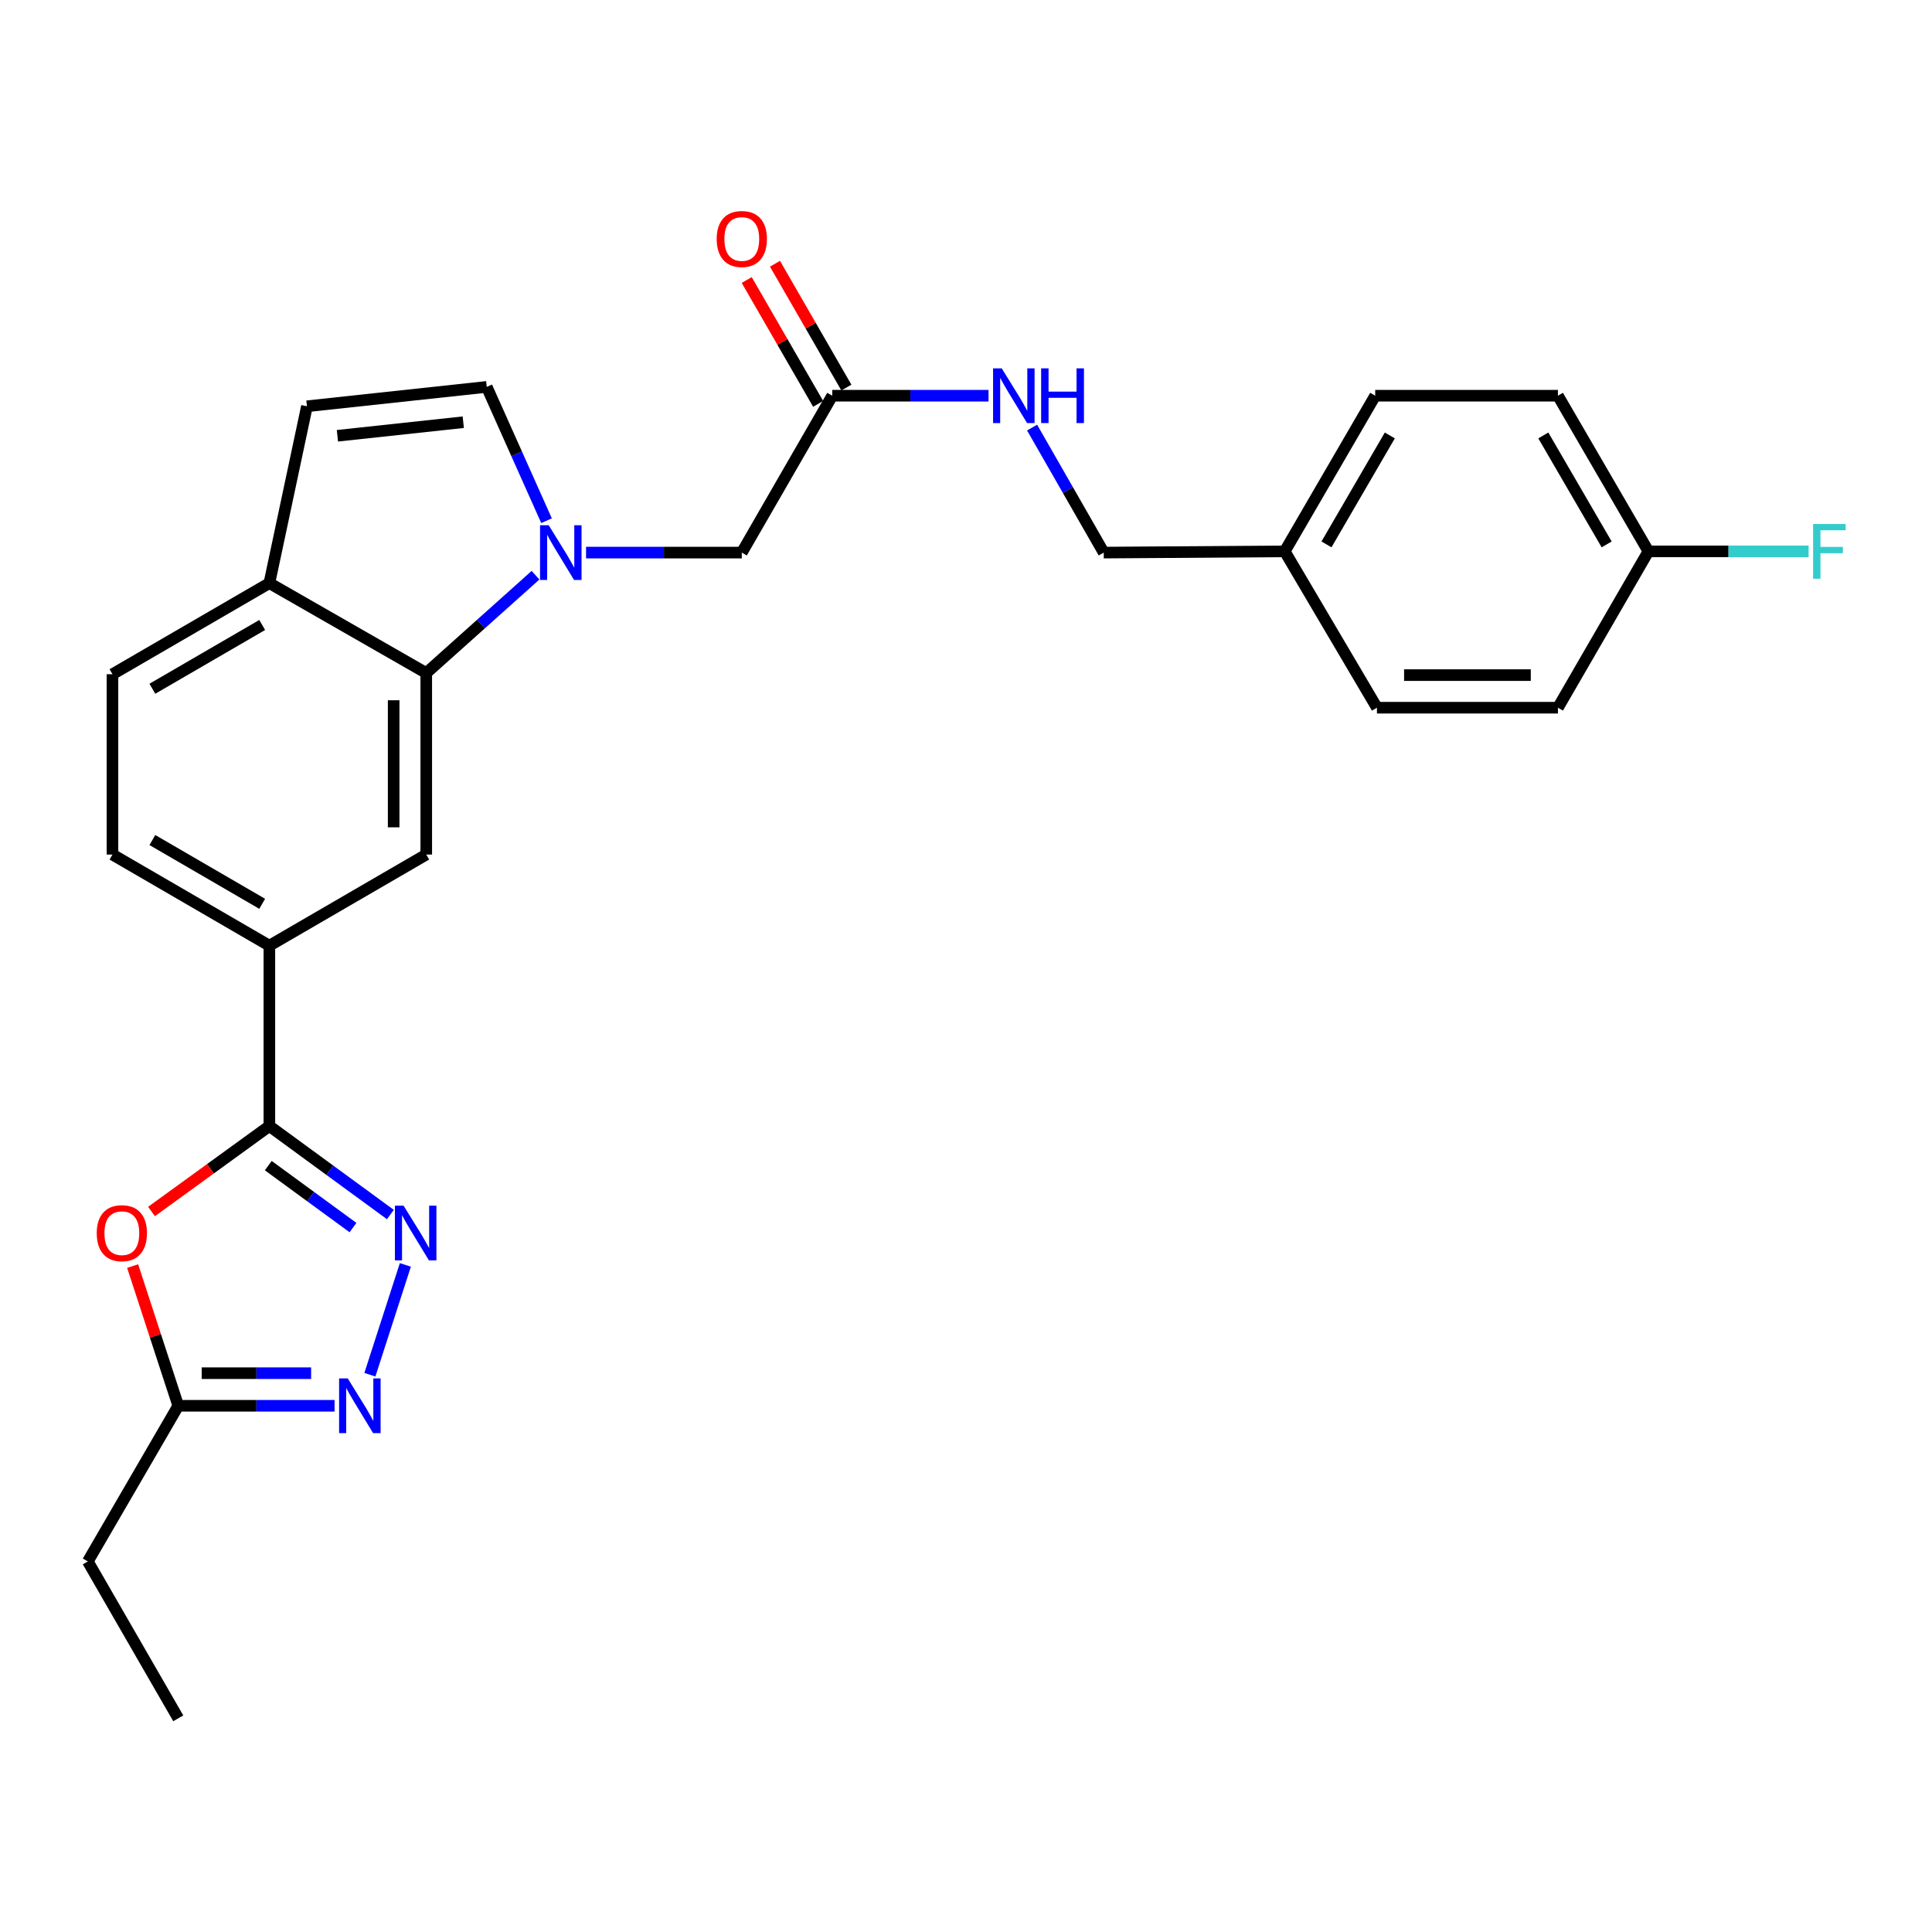 <?xml version='1.0' encoding='iso-8859-1'?>
<svg version='1.1' baseProfile='full'
              xmlns='http://www.w3.org/2000/svg'
                      xmlns:rdkit='http://www.rdkit.org/xml'
                      xmlns:xlink='http://www.w3.org/1999/xlink'
                  xml:space='preserve'
width='1000px' height='1000px' viewBox='0 0 1000 1000'>
<!-- END OF HEADER -->
<rect style='opacity:1.0;fill:#FFFFFF;stroke:none' width='1000' height='1000' x='0' y='0'> </rect>
<path class='bond-4' d='M 277.187,297.729 L 248.908,323.043' style='fill:none;fill-rule:evenodd;stroke:#0000FF;stroke-width:6px;stroke-linecap:butt;stroke-linejoin:miter;stroke-opacity:1' />
<path class='bond-4' d='M 248.908,323.043 L 220.628,348.358' style='fill:none;fill-rule:evenodd;stroke:#000000;stroke-width:6px;stroke-linecap:butt;stroke-linejoin:miter;stroke-opacity:1' />
<path class='bond-5' d='M 282.886,269.515 L 267.411,234.885' style='fill:none;fill-rule:evenodd;stroke:#0000FF;stroke-width:6px;stroke-linecap:butt;stroke-linejoin:miter;stroke-opacity:1' />
<path class='bond-5' d='M 267.411,234.885 L 251.935,200.256' style='fill:none;fill-rule:evenodd;stroke:#000000;stroke-width:6px;stroke-linecap:butt;stroke-linejoin:miter;stroke-opacity:1' />
<path class='bond-11' d='M 303.346,286.024 L 343.649,286.024' style='fill:none;fill-rule:evenodd;stroke:#0000FF;stroke-width:6px;stroke-linecap:butt;stroke-linejoin:miter;stroke-opacity:1' />
<path class='bond-11' d='M 343.649,286.024 L 383.953,286.024' style='fill:none;fill-rule:evenodd;stroke:#000000;stroke-width:6px;stroke-linecap:butt;stroke-linejoin:miter;stroke-opacity:1' />
<path class='bond-0' d='M 139.425,582.838 L 139.425,489.477' style='fill:none;fill-rule:evenodd;stroke:#000000;stroke-width:6px;stroke-linecap:butt;stroke-linejoin:miter;stroke-opacity:1' />
<path class='bond-1' d='M 139.425,582.838 L 170.742,605.738' style='fill:none;fill-rule:evenodd;stroke:#000000;stroke-width:6px;stroke-linecap:butt;stroke-linejoin:miter;stroke-opacity:1' />
<path class='bond-1' d='M 170.742,605.738 L 202.059,628.639' style='fill:none;fill-rule:evenodd;stroke:#0000FF;stroke-width:6px;stroke-linecap:butt;stroke-linejoin:miter;stroke-opacity:1' />
<path class='bond-1' d='M 138.86,603.327 L 160.783,619.358' style='fill:none;fill-rule:evenodd;stroke:#000000;stroke-width:6px;stroke-linecap:butt;stroke-linejoin:miter;stroke-opacity:1' />
<path class='bond-1' d='M 160.783,619.358 L 182.705,635.388' style='fill:none;fill-rule:evenodd;stroke:#0000FF;stroke-width:6px;stroke-linecap:butt;stroke-linejoin:miter;stroke-opacity:1' />
<path class='bond-2' d='M 139.425,582.838 L 108.925,604.954' style='fill:none;fill-rule:evenodd;stroke:#000000;stroke-width:6px;stroke-linecap:butt;stroke-linejoin:miter;stroke-opacity:1' />
<path class='bond-2' d='M 108.925,604.954 L 78.425,627.07' style='fill:none;fill-rule:evenodd;stroke:#FF0000;stroke-width:6px;stroke-linecap:butt;stroke-linejoin:miter;stroke-opacity:1' />
<path class='bond-3' d='M 209.811,654.717 L 191.448,711.555' style='fill:none;fill-rule:evenodd;stroke:#0000FF;stroke-width:6px;stroke-linecap:butt;stroke-linejoin:miter;stroke-opacity:1' />
<path class='bond-6' d='M 68.655,655.319 L 80.46,691.475' style='fill:none;fill-rule:evenodd;stroke:#FF0000;stroke-width:6px;stroke-linecap:butt;stroke-linejoin:miter;stroke-opacity:1' />
<path class='bond-6' d='M 80.46,691.475 L 92.266,727.631' style='fill:none;fill-rule:evenodd;stroke:#000000;stroke-width:6px;stroke-linecap:butt;stroke-linejoin:miter;stroke-opacity:1' />
<path class='bond-29' d='M 173.165,727.631 L 132.716,727.631' style='fill:none;fill-rule:evenodd;stroke:#0000FF;stroke-width:6px;stroke-linecap:butt;stroke-linejoin:miter;stroke-opacity:1' />
<path class='bond-29' d='M 132.716,727.631 L 92.266,727.631' style='fill:none;fill-rule:evenodd;stroke:#000000;stroke-width:6px;stroke-linecap:butt;stroke-linejoin:miter;stroke-opacity:1' />
<path class='bond-29' d='M 161.03,710.759 L 132.716,710.759' style='fill:none;fill-rule:evenodd;stroke:#0000FF;stroke-width:6px;stroke-linecap:butt;stroke-linejoin:miter;stroke-opacity:1' />
<path class='bond-29' d='M 132.716,710.759 L 104.401,710.759' style='fill:none;fill-rule:evenodd;stroke:#000000;stroke-width:6px;stroke-linecap:butt;stroke-linejoin:miter;stroke-opacity:1' />
<path class='bond-7' d='M 220.628,348.358 L 220.628,442.318' style='fill:none;fill-rule:evenodd;stroke:#000000;stroke-width:6px;stroke-linecap:butt;stroke-linejoin:miter;stroke-opacity:1' />
<path class='bond-7' d='M 203.755,362.452 L 203.755,428.224' style='fill:none;fill-rule:evenodd;stroke:#000000;stroke-width:6px;stroke-linecap:butt;stroke-linejoin:miter;stroke-opacity:1' />
<path class='bond-10' d='M 220.628,348.358 L 139.425,301.827' style='fill:none;fill-rule:evenodd;stroke:#000000;stroke-width:6px;stroke-linecap:butt;stroke-linejoin:miter;stroke-opacity:1' />
<path class='bond-9' d='M 251.935,200.256 L 158.875,210.285' style='fill:none;fill-rule:evenodd;stroke:#000000;stroke-width:6px;stroke-linecap:butt;stroke-linejoin:miter;stroke-opacity:1' />
<path class='bond-9' d='M 239.784,218.535 L 174.642,225.556' style='fill:none;fill-rule:evenodd;stroke:#000000;stroke-width:6px;stroke-linecap:butt;stroke-linejoin:miter;stroke-opacity:1' />
<path class='bond-25' d='M 92.266,727.631 L 45.455,808.197' style='fill:none;fill-rule:evenodd;stroke:#000000;stroke-width:6px;stroke-linecap:butt;stroke-linejoin:miter;stroke-opacity:1' />
<path class='bond-8' d='M 220.628,442.318 L 139.425,489.477' style='fill:none;fill-rule:evenodd;stroke:#000000;stroke-width:6px;stroke-linecap:butt;stroke-linejoin:miter;stroke-opacity:1' />
<path class='bond-28' d='M 139.425,489.477 L 58.212,442.318' style='fill:none;fill-rule:evenodd;stroke:#000000;stroke-width:6px;stroke-linecap:butt;stroke-linejoin:miter;stroke-opacity:1' />
<path class='bond-28' d='M 135.715,467.812 L 78.867,434.801' style='fill:none;fill-rule:evenodd;stroke:#000000;stroke-width:6px;stroke-linecap:butt;stroke-linejoin:miter;stroke-opacity:1' />
<path class='bond-27' d='M 158.875,210.285 L 139.425,301.827' style='fill:none;fill-rule:evenodd;stroke:#000000;stroke-width:6px;stroke-linecap:butt;stroke-linejoin:miter;stroke-opacity:1' />
<path class='bond-16' d='M 139.425,301.827 L 58.212,348.977' style='fill:none;fill-rule:evenodd;stroke:#000000;stroke-width:6px;stroke-linecap:butt;stroke-linejoin:miter;stroke-opacity:1' />
<path class='bond-16' d='M 135.714,323.491 L 78.865,356.496' style='fill:none;fill-rule:evenodd;stroke:#000000;stroke-width:6px;stroke-linecap:butt;stroke-linejoin:miter;stroke-opacity:1' />
<path class='bond-12' d='M 383.953,286.024 L 430.774,204.82' style='fill:none;fill-rule:evenodd;stroke:#000000;stroke-width:6px;stroke-linecap:butt;stroke-linejoin:miter;stroke-opacity:1' />
<path class='bond-13' d='M 430.774,204.82 L 471.219,204.82' style='fill:none;fill-rule:evenodd;stroke:#000000;stroke-width:6px;stroke-linecap:butt;stroke-linejoin:miter;stroke-opacity:1' />
<path class='bond-13' d='M 471.219,204.82 L 511.664,204.82' style='fill:none;fill-rule:evenodd;stroke:#0000FF;stroke-width:6px;stroke-linecap:butt;stroke-linejoin:miter;stroke-opacity:1' />
<path class='bond-15' d='M 438.082,200.607 L 419.602,168.557' style='fill:none;fill-rule:evenodd;stroke:#000000;stroke-width:6px;stroke-linecap:butt;stroke-linejoin:miter;stroke-opacity:1' />
<path class='bond-15' d='M 419.602,168.557 L 401.123,136.507' style='fill:none;fill-rule:evenodd;stroke:#FF0000;stroke-width:6px;stroke-linecap:butt;stroke-linejoin:miter;stroke-opacity:1' />
<path class='bond-15' d='M 423.465,209.034 L 404.986,176.985' style='fill:none;fill-rule:evenodd;stroke:#000000;stroke-width:6px;stroke-linecap:butt;stroke-linejoin:miter;stroke-opacity:1' />
<path class='bond-15' d='M 404.986,176.985 L 386.506,144.935' style='fill:none;fill-rule:evenodd;stroke:#FF0000;stroke-width:6px;stroke-linecap:butt;stroke-linejoin:miter;stroke-opacity:1' />
<path class='bond-17' d='M 534.21,221.32 L 552.751,253.672' style='fill:none;fill-rule:evenodd;stroke:#0000FF;stroke-width:6px;stroke-linecap:butt;stroke-linejoin:miter;stroke-opacity:1' />
<path class='bond-17' d='M 552.751,253.672 L 571.293,286.024' style='fill:none;fill-rule:evenodd;stroke:#000000;stroke-width:6px;stroke-linecap:butt;stroke-linejoin:miter;stroke-opacity:1' />
<path class='bond-14' d='M 58.212,442.318 L 58.212,348.977' style='fill:none;fill-rule:evenodd;stroke:#000000;stroke-width:6px;stroke-linecap:butt;stroke-linejoin:miter;stroke-opacity:1' />
<path class='bond-19' d='M 571.293,286.024 L 664.972,285.386' style='fill:none;fill-rule:evenodd;stroke:#000000;stroke-width:6px;stroke-linecap:butt;stroke-linejoin:miter;stroke-opacity:1' />
<path class='bond-18' d='M 853.212,285.386 L 806.382,204.82' style='fill:none;fill-rule:evenodd;stroke:#000000;stroke-width:6px;stroke-linecap:butt;stroke-linejoin:miter;stroke-opacity:1' />
<path class='bond-18' d='M 831.6,281.78 L 798.819,225.384' style='fill:none;fill-rule:evenodd;stroke:#000000;stroke-width:6px;stroke-linecap:butt;stroke-linejoin:miter;stroke-opacity:1' />
<path class='bond-20' d='M 853.212,285.386 L 894.671,285.386' style='fill:none;fill-rule:evenodd;stroke:#000000;stroke-width:6px;stroke-linecap:butt;stroke-linejoin:miter;stroke-opacity:1' />
<path class='bond-20' d='M 894.671,285.386 L 936.129,285.386' style='fill:none;fill-rule:evenodd;stroke:#33CCCC;stroke-width:6px;stroke-linecap:butt;stroke-linejoin:miter;stroke-opacity:1' />
<path class='bond-30' d='M 853.212,285.386 L 806.382,366.308' style='fill:none;fill-rule:evenodd;stroke:#000000;stroke-width:6px;stroke-linecap:butt;stroke-linejoin:miter;stroke-opacity:1' />
<path class='bond-23' d='M 664.972,285.386 L 712.702,366.308' style='fill:none;fill-rule:evenodd;stroke:#000000;stroke-width:6px;stroke-linecap:butt;stroke-linejoin:miter;stroke-opacity:1' />
<path class='bond-24' d='M 664.972,285.386 L 711.802,204.82' style='fill:none;fill-rule:evenodd;stroke:#000000;stroke-width:6px;stroke-linecap:butt;stroke-linejoin:miter;stroke-opacity:1' />
<path class='bond-24' d='M 686.584,281.78 L 719.365,225.384' style='fill:none;fill-rule:evenodd;stroke:#000000;stroke-width:6px;stroke-linecap:butt;stroke-linejoin:miter;stroke-opacity:1' />
<path class='bond-21' d='M 806.382,366.308 L 712.702,366.308' style='fill:none;fill-rule:evenodd;stroke:#000000;stroke-width:6px;stroke-linecap:butt;stroke-linejoin:miter;stroke-opacity:1' />
<path class='bond-21' d='M 792.33,349.436 L 726.754,349.436' style='fill:none;fill-rule:evenodd;stroke:#000000;stroke-width:6px;stroke-linecap:butt;stroke-linejoin:miter;stroke-opacity:1' />
<path class='bond-22' d='M 806.382,204.82 L 711.802,204.82' style='fill:none;fill-rule:evenodd;stroke:#000000;stroke-width:6px;stroke-linecap:butt;stroke-linejoin:miter;stroke-opacity:1' />
<path class='bond-26' d='M 45.455,808.197 L 92.266,889.4' style='fill:none;fill-rule:evenodd;stroke:#000000;stroke-width:6px;stroke-linecap:butt;stroke-linejoin:miter;stroke-opacity:1' />
<path  class='atom-0' d='M 284.004 271.864
L 293.284 286.864
Q 294.204 288.344, 295.684 291.024
Q 297.164 293.704, 297.244 293.864
L 297.244 271.864
L 301.004 271.864
L 301.004 300.184
L 297.124 300.184
L 287.164 283.784
Q 286.004 281.864, 284.764 279.664
Q 283.564 277.464, 283.204 276.784
L 283.204 300.184
L 279.524 300.184
L 279.524 271.864
L 284.004 271.864
' fill='#0000FF'/>
<path  class='atom-2' d='M 208.884 624.047
L 218.164 639.047
Q 219.084 640.527, 220.564 643.207
Q 222.044 645.887, 222.124 646.047
L 222.124 624.047
L 225.884 624.047
L 225.884 652.367
L 222.004 652.367
L 212.044 635.967
Q 210.884 634.047, 209.644 631.847
Q 208.444 629.647, 208.084 628.967
L 208.084 652.367
L 204.404 652.367
L 204.404 624.047
L 208.884 624.047
' fill='#0000FF'/>
<path  class='atom-3' d='M 50.068 638.287
Q 50.068 631.487, 53.428 627.687
Q 56.788 623.887, 63.068 623.887
Q 69.347 623.887, 72.707 627.687
Q 76.067 631.487, 76.067 638.287
Q 76.067 645.167, 72.668 649.087
Q 69.267 652.967, 63.068 652.967
Q 56.828 652.967, 53.428 649.087
Q 50.068 645.207, 50.068 638.287
M 63.068 649.767
Q 67.388 649.767, 69.707 646.887
Q 72.067 643.967, 72.067 638.287
Q 72.067 632.727, 69.707 629.927
Q 67.388 627.087, 63.068 627.087
Q 58.748 627.087, 56.388 629.887
Q 54.068 632.687, 54.068 638.287
Q 54.068 644.007, 56.388 646.887
Q 58.748 649.767, 63.068 649.767
' fill='#FF0000'/>
<path  class='atom-4' d='M 179.995 713.471
L 189.275 728.471
Q 190.195 729.951, 191.675 732.631
Q 193.155 735.311, 193.235 735.471
L 193.235 713.471
L 196.995 713.471
L 196.995 741.791
L 193.115 741.791
L 183.155 725.391
Q 181.995 723.471, 180.755 721.271
Q 179.555 719.071, 179.195 718.391
L 179.195 741.791
L 175.515 741.791
L 175.515 713.471
L 179.995 713.471
' fill='#0000FF'/>
<path  class='atom-14' d='M 518.493 190.66
L 527.773 205.66
Q 528.693 207.14, 530.173 209.82
Q 531.653 212.5, 531.733 212.66
L 531.733 190.66
L 535.493 190.66
L 535.493 218.98
L 531.613 218.98
L 521.653 202.58
Q 520.493 200.66, 519.253 198.46
Q 518.053 196.26, 517.693 195.58
L 517.693 218.98
L 514.013 218.98
L 514.013 190.66
L 518.493 190.66
' fill='#0000FF'/>
<path  class='atom-14' d='M 538.893 190.66
L 542.733 190.66
L 542.733 202.7
L 557.213 202.7
L 557.213 190.66
L 561.053 190.66
L 561.053 218.98
L 557.213 218.98
L 557.213 205.9
L 542.733 205.9
L 542.733 218.98
L 538.893 218.98
L 538.893 190.66
' fill='#0000FF'/>
<path  class='atom-16' d='M 370.953 123.697
Q 370.953 116.897, 374.313 113.097
Q 377.673 109.297, 383.953 109.297
Q 390.233 109.297, 393.593 113.097
Q 396.953 116.897, 396.953 123.697
Q 396.953 130.577, 393.553 134.497
Q 390.153 138.377, 383.953 138.377
Q 377.713 138.377, 374.313 134.497
Q 370.953 130.617, 370.953 123.697
M 383.953 135.177
Q 388.273 135.177, 390.593 132.297
Q 392.953 129.377, 392.953 123.697
Q 392.953 118.137, 390.593 115.337
Q 388.273 112.497, 383.953 112.497
Q 379.633 112.497, 377.273 115.297
Q 374.953 118.097, 374.953 123.697
Q 374.953 129.417, 377.273 132.297
Q 379.633 135.177, 383.953 135.177
' fill='#FF0000'/>
<path  class='atom-21' d='M 938.471 271.226
L 955.311 271.226
L 955.311 274.466
L 942.271 274.466
L 942.271 283.066
L 953.871 283.066
L 953.871 286.346
L 942.271 286.346
L 942.271 299.546
L 938.471 299.546
L 938.471 271.226
' fill='#33CCCC'/>
</svg>
